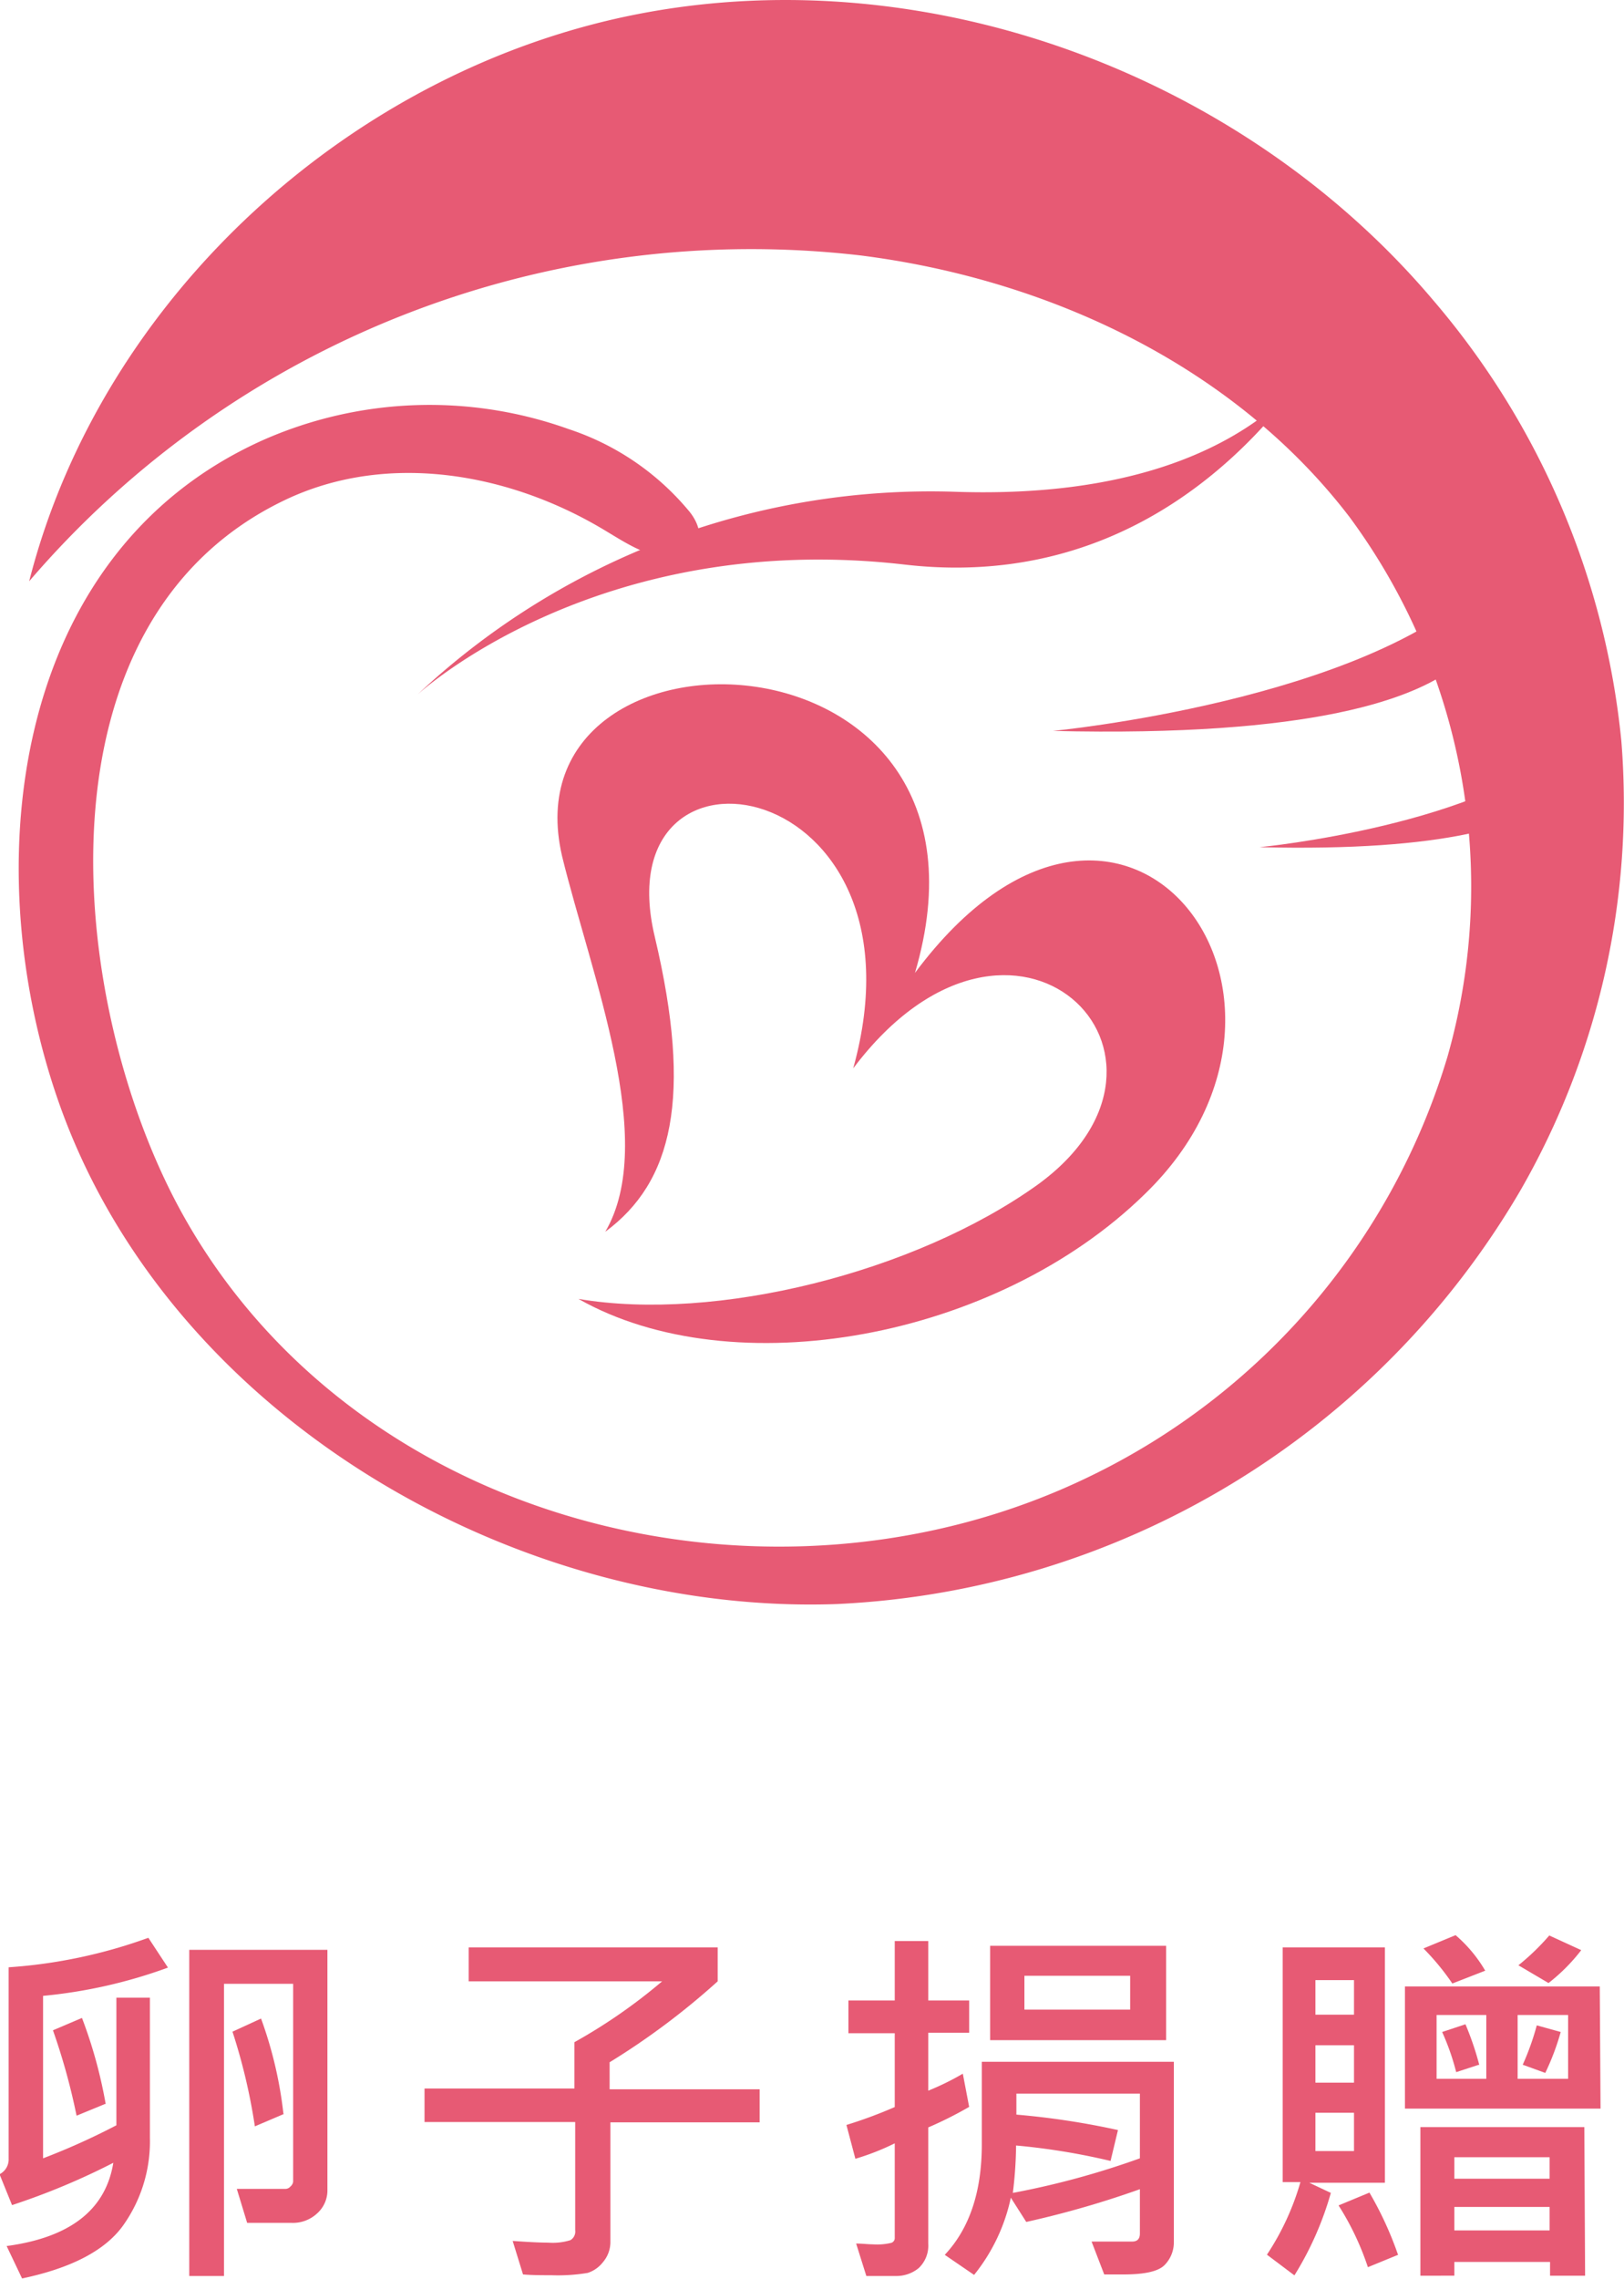<svg xmlns="http://www.w3.org/2000/svg" viewBox="0 0 105.2 147.57"><defs><style>.cls-1{fill:#e75a74;}</style></defs><title>資產 7OD logo</title><g id="圖層_2" data-name="圖層 2"><g id="圖層_1-2" data-name="圖層 1"><path class="cls-1" d="M12.67,127.41a32.33,32.33,0,0,1-8.09,1.83v10.52a44.43,44.43,0,0,0,4.75-2.14v-8.26l2.17,0v9.07a9.39,9.39,0,0,1-1.75,5.7q-1.74,2.4-6.53,3.41l-1-2.1q6.17-.83,6.91-5.39a45.29,45.29,0,0,1-6.56,2.74l-.81-2a1.07,1.07,0,0,0,.59-1v-12.4a33,33,0,0,0,9.05-1.91Zm-4,8.8L6.75,137a41.54,41.54,0,0,0-1.53-5.53l1.88-.8A30.35,30.35,0,0,1,8.63,136.21ZM23,141.79a2,2,0,0,1-.67,1.54,2.29,2.29,0,0,1-1.63.61h-2.9l-.67-2.2H20.3a.45.45,0,0,0,.31-.16.49.49,0,0,0,.17-.31V128.46H16.3v18.92H14.05V126.26H23Zm-2.8-4.91-1.9.81a38.09,38.09,0,0,0-1.45-6.13l1.85-.85A26.53,26.53,0,0,1,20.15,136.88Z" transform="translate(-1.79)"/><path class="cls-1" d="M51,137.43H41.33v7.71a2,2,0,0,1-.47,1.33,2.06,2.06,0,0,1-1,.71,11.75,11.75,0,0,1-2.37.15c-.61,0-1.22,0-1.82-.05L35,145.11c1,.07,1.75.11,2.3.11a3.87,3.87,0,0,0,1.44-.16.65.65,0,0,0,.31-.65v-7H29.29v-2.17H39v-3a35.33,35.33,0,0,0,5.68-3.94H32.15v-2.2H48.28v2.2a47.49,47.49,0,0,1-7,5.24v1.75H51Z" transform="translate(-1.79)"/><path class="cls-1" d="M64.57,131.63H61.92v3.75a17.11,17.11,0,0,0,2.24-1.1l.41,2.15a25.09,25.09,0,0,1-2.65,1.33v7.52a2,2,0,0,1-.62,1.59,2.27,2.27,0,0,1-1.48.51c-.39,0-1,0-1.91,0l-.66-2.1c.4,0,.77.05,1.08.05a3.91,3.91,0,0,0,1.21-.1.33.33,0,0,0,.21-.34v-6.1a16.15,16.15,0,0,1-2.55,1l-.58-2.19a29.72,29.72,0,0,0,3.13-1.16v-4.78h-3v-2.12h3v-3.85h2.17v3.85h2.65Zm13.26,13.55a2.09,2.09,0,0,1-.59,1.48c-.4.42-1.29.62-2.68.62-.47,0-.88,0-1.24,0l-.82-2.13c.88,0,1.76,0,2.63,0,.33,0,.5-.17.5-.52v-2.87a62,62,0,0,1-7.36,2.12l-1-1.57a11.92,11.92,0,0,1-2.38,5l-1.9-1.3q2.4-2.55,2.4-7.15v-5.35H77.83Zm-.5-13.07H65.93V126h11.4Zm-1.7,7.65v-4.19h-8v1.36a50.71,50.71,0,0,1,6.58,1l-.48,2a43.26,43.26,0,0,0-6.12-1A26.74,26.74,0,0,1,67.4,142,53.37,53.37,0,0,0,75.63,139.76ZM75,130.13v-2.19H68.15v2.19Z" transform="translate(-1.79)"/><path class="cls-1" d="M91.5,141.34H86.6L88,142a20.88,20.88,0,0,1-2.36,5.34L83.86,146a17,17,0,0,0,2.17-4.7H84.88v-15.2H91.5Zm-2-10.88v-2.24H87v2.24Zm0,4.4v-2.42H87v2.42Zm0,4.43v-2.48H87v2.48Zm2.9,6.7-2,.82a18,18,0,0,0-1.9-4l2-.83A22.64,22.64,0,0,1,92.35,146Zm13.07-9.45H92.8v-7.91h12.62Zm-1,10.82H102.2v-.89H96v.89H93.8v-9.62h10.62ZM98,127.61l-2.13.83A16,16,0,0,0,94,126.17l2.08-.86A9,9,0,0,1,98,127.61Zm.07,7v-4.13H94.85v4.13Zm-.48-.91-1.47.48a15.58,15.58,0,0,0-.91-2.6l1.51-.5A19.4,19.4,0,0,1,97.62,133.73Zm4.58,7.38v-1.39H96v1.39Zm0,3.35v-1.52H96v1.52Zm1.2-9.82v-4.13h-3.27v4.13Zm.85-8.33a11.87,11.87,0,0,1-2.12,2.13l-1.95-1.15a15.17,15.17,0,0,0,2-1.93Zm-1.33,5.3a16.09,16.09,0,0,1-1,2.65l-1.46-.53a17,17,0,0,0,.91-2.55Z" transform="translate(-1.79)"/><path class="cls-1" d="M46.93,35.31c.4-.7,0-1.64-.57-2.29a17.07,17.07,0,0,0-7.72-5.23,26.7,26.7,0,0,0-19.84.72C2.3,35.92.17,56.66,5.82,72c7.34,19.88,29.4,32.59,50.15,31.87a54.19,54.19,0,0,0,44.29-26.75A50.31,50.31,0,0,0,106.82,48,51.68,51.68,0,0,0,94.63,19.44C82.33,4.9,62.09-2.67,43.38.86s-35,18.33-39.7,36.78a61.6,61.6,0,0,1,53.85-21.1c12.2,1.54,24.21,7.17,31.68,16.94a40.28,40.28,0,0,1,6.35,34.93A44.3,44.3,0,0,1,72.39,95.6c-20.57,10-47.87,3.22-59-17.39-7.21-13.37-9.73-38,6.94-45.87C27,29.2,34.9,30.67,41,34.36c1.49.89,3.11,2,4.82,1.64a1.61,1.61,0,0,0,1-.57Z" transform="translate(-1.79)"/><path class="cls-1" d="M28.81,45a48.57,48.57,0,0,1,35-13.15C85.84,32.53,89,19.81,89,19.81S80.43,38.87,60.4,36.56,28.81,45,28.81,45Z" transform="translate(-1.79)"/><path class="cls-1" d="M70,47.33s20.26-1.94,28-9.67C98,37.66,103.41,48.13,70,47.33Z" transform="translate(-1.79)"/><path class="cls-1" d="M83.38,54.86s14.72-1.41,20.33-7C103.71,47.84,107.67,55.45,83.38,54.86Z" transform="translate(-1.79)"/><path class="cls-1" d="M61.06,63c6.8-23.06-26.64-23.82-22.86-7.56C40.08,63.13,44.43,73.9,41,79.76c4.35-3.21,5.67-8.69,3.21-19.08-3.4-14.18,18.15-10.59,12.85,8.5,10.4-13.79,23.44-.76,11.91,7.56-7.94,5.67-20.82,8.88-29.71,7.37,10,5.67,27.06,2.64,36.7-6.8C89.22,64.46,74.48,45,61.06,63" transform="translate(-1.79)"/></g></g></svg>